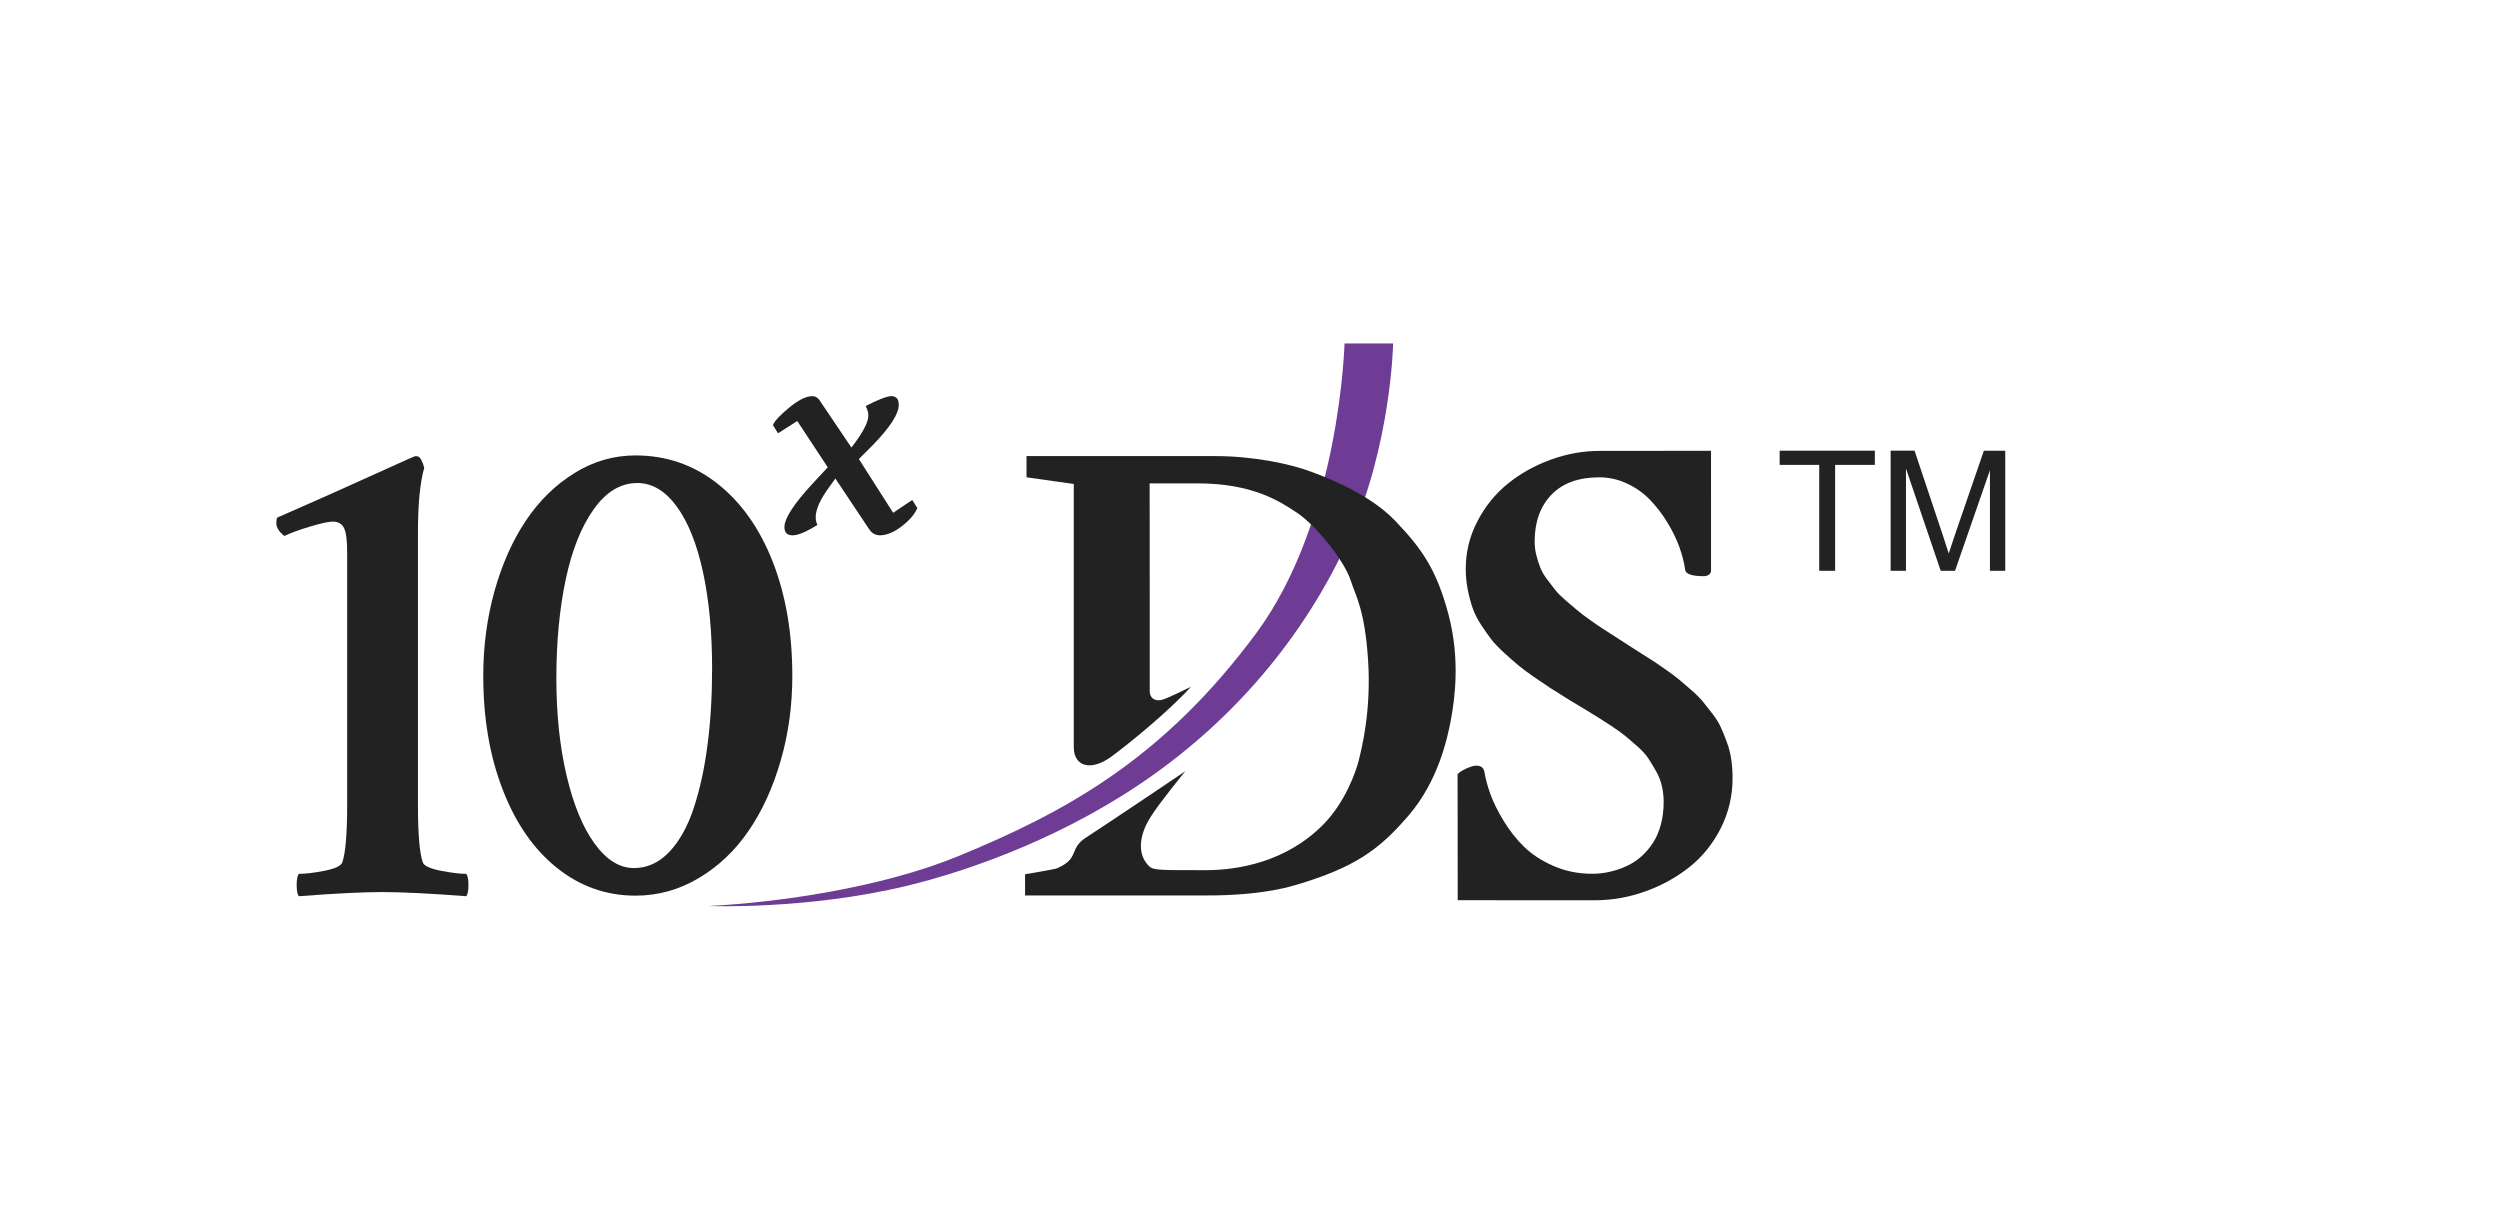 <?xml version="1.0" encoding="UTF-8"?> <!-- Generator: Adobe Illustrator 16.0.0, SVG Export Plug-In . SVG Version: 6.00 Build 0) --> <svg xmlns="http://www.w3.org/2000/svg" xmlns:xlink="http://www.w3.org/1999/xlink" id="Layer_1" x="0px" y="0px" width="149.008px" height="72.5px" viewBox="0 0 149.008 72.5" xml:space="preserve"> <g> <rect x="79.729" y="53.616" fill="none" width="15.669" height="1.744"></rect> <g> <path fill="#222222" d="M86.875,46.154c0-0.032,0.224-0.217,0.498-0.338c0.275-0.121,0.475-0.182,0.599-0.182 c0.286,0,0.448,0.115,0.498,0.347c0.068,0.416,0.188,0.863,0.359,1.342c0.171,0.48,0.433,1.009,0.782,1.585 c0.348,0.579,0.754,1.096,1.217,1.552c0.464,0.455,1.048,0.841,1.761,1.151c0.709,0.313,1.475,0.468,2.299,0.468 c0.37,0,0.729-0.039,1.075-0.121c0.348-0.08,0.684-0.196,1.007-0.347c0.324-0.149,0.617-0.343,0.879-0.58 c0.259-0.235,0.486-0.508,0.684-0.812c0.197-0.308,0.35-0.665,0.46-1.075c0.111-0.41,0.166-0.857,0.166-1.344 c0-0.322-0.033-0.638-0.104-0.943c-0.07-0.306-0.183-0.598-0.339-0.875c-0.155-0.276-0.309-0.529-0.459-0.763 c-0.15-0.23-0.363-0.467-0.635-0.71c-0.272-0.241-0.509-0.446-0.713-0.614c-0.202-0.168-0.474-0.365-0.813-0.591 c-0.344-0.225-0.614-0.4-0.817-0.527c-0.201-0.127-0.488-0.302-0.86-0.528c-0.37-0.225-0.636-0.383-0.8-0.478 c-0.067-0.045-0.159-0.102-0.275-0.172c-0.429-0.267-0.753-0.472-0.975-0.615c-0.224-0.145-0.534-0.355-0.935-0.632 c-0.399-0.277-0.709-0.509-0.933-0.694c-0.221-0.185-0.5-0.426-0.829-0.729c-0.331-0.3-0.591-0.571-0.78-0.813 c-0.187-0.242-0.391-0.536-0.615-0.875c-0.222-0.339-0.391-0.674-0.505-1.004c-0.113-0.329-0.21-0.693-0.289-1.091 c-0.081-0.4-0.12-0.811-0.12-1.239c0-0.993,0.227-1.935,0.688-2.824c0.457-0.89,1.06-1.637,1.806-2.243 c0.743-0.607,1.598-1.086,2.56-1.438c0.964-0.352,1.944-0.528,2.941-0.528c1.488,0,5.096-0.004,5.166-0.004 c0.218,0,0.27,0,0.633,0c0.119,0,0.679,0,0.825,0v-0.006c0,0,0.005,4.664,0.001,7.151c0,0.189-0.179,0.327-0.431,0.327 c-0.693,0-1.064-0.123-1.109-0.364c-0.057-0.427-0.172-0.885-0.347-1.37c-0.175-0.484-0.414-0.976-0.719-1.472 c-0.303-0.497-0.646-0.944-1.03-1.343c-0.383-0.398-0.838-0.722-1.367-0.97c-0.53-0.249-1.082-0.373-1.656-0.373 c-1.238,0-2.191,0.347-2.856,1.04c-0.666,0.692-0.998,1.623-0.998,2.79c0,0.275,0.032,0.551,0.104,0.822 c0.069,0.272,0.148,0.517,0.235,0.736c0.086,0.221,0.226,0.458,0.416,0.711c0.19,0.255,0.354,0.467,0.494,0.641 s0.351,0.382,0.634,0.625c0.282,0.241,0.507,0.432,0.67,0.57c0.161,0.139,0.413,0.329,0.754,0.572 c0.342,0.242,0.592,0.412,0.748,0.511c0.155,0.098,0.424,0.271,0.806,0.519c0.382,0.25,0.637,0.414,0.765,0.494 c0.175,0.116,0.445,0.29,0.816,0.521c0.336,0.207,0.589,0.369,0.764,0.486c0.172,0.114,0.415,0.285,0.732,0.51 c0.316,0.225,0.565,0.416,0.749,0.571c0.185,0.156,0.415,0.356,0.694,0.6c0.275,0.241,0.499,0.466,0.666,0.675 c0.166,0.208,0.354,0.446,0.565,0.718c0.212,0.271,0.378,0.547,0.5,0.824c0.125,0.276,0.243,0.574,0.359,0.891 c0.117,0.319,0.199,0.653,0.249,1.006c0.052,0.352,0.076,0.72,0.076,1.101c0,1.051-0.231,2.039-0.694,2.962 c-0.464,0.924-1.081,1.695-1.85,2.312c-0.768,0.618-1.646,1.106-2.634,1.464c-0.988,0.358-2.003,0.537-3.042,0.537 c-0.166,0-2.396-0.001-2.477-0.001c-0.084,0-2.429,0-2.479,0c-0.089,0-3.207-0.004-3.207-0.004c0-0.987-0.003-3.053-0.003-4.525 C86.878,47.693,86.878,47.158,86.875,46.154z"></path> <path fill="#222222" d="M16.47,31.215c0-0.225,0.024-0.35,0.072-0.374c1.091-0.475,2.347-1.03,3.766-1.665 c1.418-0.636,2.506-1.125,3.259-1.47c0.753-0.343,1.147-0.516,1.183-0.516h0.089c0.107,0,0.199,0.078,0.275,0.232 c0.079,0.153,0.135,0.309,0.172,0.463c-0.25,0.867-0.375,2.154-0.375,3.864v16.239c0,1.698,0.094,2.833,0.284,3.4 c0.072,0.215,0.424,0.383,1.06,0.508c0.635,0.124,1.149,0.188,1.541,0.188c0.083,0.118,0.125,0.342,0.125,0.669 c0,0.325-0.042,0.549-0.125,0.665c-2.159-0.166-3.84-0.248-5.039-0.248c-1.14,0-2.79,0.082-4.95,0.248 c-0.083-0.116-0.125-0.34-0.125-0.665c0-0.327,0.042-0.551,0.125-0.669c0.414,0,0.936-0.063,1.559-0.188 c0.622-0.125,0.968-0.293,1.042-0.508c0.188-0.567,0.284-1.702,0.284-3.4V32.924c0-0.711-0.062-1.196-0.187-1.45 c-0.125-0.256-0.348-0.384-0.669-0.384c-0.248,0-0.7,0.098-1.352,0.294c-0.655,0.196-1.165,0.383-1.532,0.561 c-0.083-0.06-0.162-0.127-0.232-0.206c-0.07-0.076-0.129-0.163-0.177-0.257S16.47,31.298,16.47,31.215z"></path> <path fill="#222222" d="M28.804,40.281c0-1.779,0.227-3.47,0.676-5.07c0.451-1.6,1.07-2.992,1.863-4.177 c0.792-1.186,1.756-2.129,2.889-2.833c1.134-0.705,2.349-1.056,3.645-1.056c1.833,0,3.46,0.56,4.883,1.679 c1.421,1.12,2.522,2.674,3.301,4.665c0.777,1.992,1.164,4.256,1.164,6.793c0,1.772-0.23,3.459-0.695,5.061 c-0.462,1.603-1.1,2.994-1.909,4.175c-0.808,1.181-1.798,2.12-2.971,2.818s-2.43,1.048-3.772,1.048 c-1.739,0-3.3-0.551-4.679-1.652c-1.379-1.103-2.458-2.653-3.231-4.653C29.191,45.077,28.804,42.812,28.804,40.281z M33.161,40.445c0,2.12,0.202,4.044,0.608,5.775c0.406,1.727,0.96,3.081,1.667,4.056c0.706,0.976,1.488,1.463,2.349,1.463 c0.786,0,1.483-0.315,2.091-0.947c0.607-0.633,1.098-1.501,1.464-2.603c0.367-1.104,0.646-2.359,0.827-3.769 c0.187-1.409,0.277-2.938,0.277-4.59c0-2.144-0.182-4.054-0.542-5.728c-0.363-1.675-0.884-2.979-1.566-3.913 c-0.682-0.933-1.465-1.4-2.349-1.4c-0.993,0-1.863,0.523-2.605,1.573c-0.744,1.047-1.299,2.445-1.667,4.192 S33.161,38.264,33.161,40.445z"></path> <g> <g> <path fill="#222222" d="M51.604,24.195c0.766-0.389,1.272-0.584,1.523-0.584c0.295,0,0.442,0.175,0.442,0.522 c0,0.536-0.516,1.334-1.543,2.394l-0.834,0.833l2.043,3.204l1.138-0.764l0.304,0.484c-0.161,0.369-0.467,0.727-0.92,1.076 c-0.468,0.363-0.907,0.546-1.316,0.546c-0.268,0-0.479-0.123-0.641-0.367l-2.01-3.017l-0.337,0.468 c-0.557,0.754-0.835,1.365-0.835,1.832c0,0.171,0.035,0.328,0.103,0.468l-0.39,0.227c-0.457,0.259-0.824,0.39-1.1,0.39 c-0.316,0-0.477-0.165-0.477-0.492c0-0.514,0.553-1.369,1.654-2.564l0.928-0.999l-1.817-2.759l-1.146,0.733l-0.305-0.491 c0.101-0.239,0.409-0.575,0.928-1.006c0.571-0.478,1.046-0.717,1.421-0.717c0.166,0,0.303,0.073,0.412,0.219l1.918,2.845 c0.671-0.868,1.008-1.502,1.008-1.902c0-0.131-0.02-0.242-0.057-0.335L51.604,24.195z"></path> </g> </g> <path fill="#6E3C95" d="M42.232,54.001c4.142-0.207,10.299-1.092,14.844-2.956c6.414-2.632,12.241-5.796,17.8-13.305 c4.994-6.75,5.262-17.267,5.262-17.267h2.897c0,0-0.111,6.008-2.603,11.559c-2.571,5.738-7.01,11.283-13.479,15.346 c-5.323,3.34-10.617,4.865-12.864,5.411C48.117,54.238,42.232,54.001,42.232,54.001z"></path> <path fill="#222222" d="M70.985,40.933c-1.329,1.477-3.844,3.517-4.791,4.197C65.05,45.953,64,45.722,64,44.524s0-15.677,0-15.677 l-2.817-0.399v-1.263c0,0,10.288,0,11.289,0c2.173,0,4.406,0.449,5.675,0.931c0.644,0.244,3.373,1.22,4.99,2.905 c1.619,1.686,2.483,2.927,3.193,5.587c0.711,2.662,0.376,5.057,0.156,6.253c-0.222,1.197-0.777,3.703-2.528,5.743 s-3.188,3.096-6.741,4.148c-1.796,0.53-3.882,0.619-5.211,0.619c-1.331,0-10.909,0-10.909,0v-1.263c0,0,1.75-0.29,1.905-0.354 c1.377-0.6,0.683-1.163,1.73-1.834c1.197-0.771,5.919-3.954,5.919-3.954s-1.494,1.816-2.062,2.711 c-0.826,1.304-0.716,2.38-0.082,2.966c0.259,0.235,0.695,0.222,3.365,0.222c1.884,0,4.786-0.47,7.006-2.728 c1.288-1.309,1.93-3.105,2.107-3.814c0.175-0.711,0.757-2.964,0.555-6.008c-0.2-2.996-0.738-3.791-1.021-4.68 c-0.399-1.264-2.13-3.348-3.192-4.058c-1.063-0.71-2.668-1.767-5.97-1.767c-0.983,0-2.836,0-2.836,0 c0,1.895,0.005,2.074,0.005,2.585c0,6.739,0.002,9.449,0.002,9.804c0,0.444,0.372,0.644,0.814,0.487 C69.786,41.531,70.985,40.933,70.985,40.933z"></path> </g> </g> <g> <path fill="#222222" d="M108.431,34.021v-6.313h-2.358v-0.845h5.674v0.845h-2.368v6.313H108.431z"></path> <path fill="#222222" d="M112.688,34.021v-7.158h1.426l1.694,5.068c0.156,0.473,0.271,0.826,0.342,1.061 c0.081-0.261,0.208-0.644,0.381-1.148l1.714-4.98h1.274v7.158h-0.913V28.03l-2.08,5.991h-0.854l-2.07-6.093v6.093H112.688z"></path> </g> </svg> 
